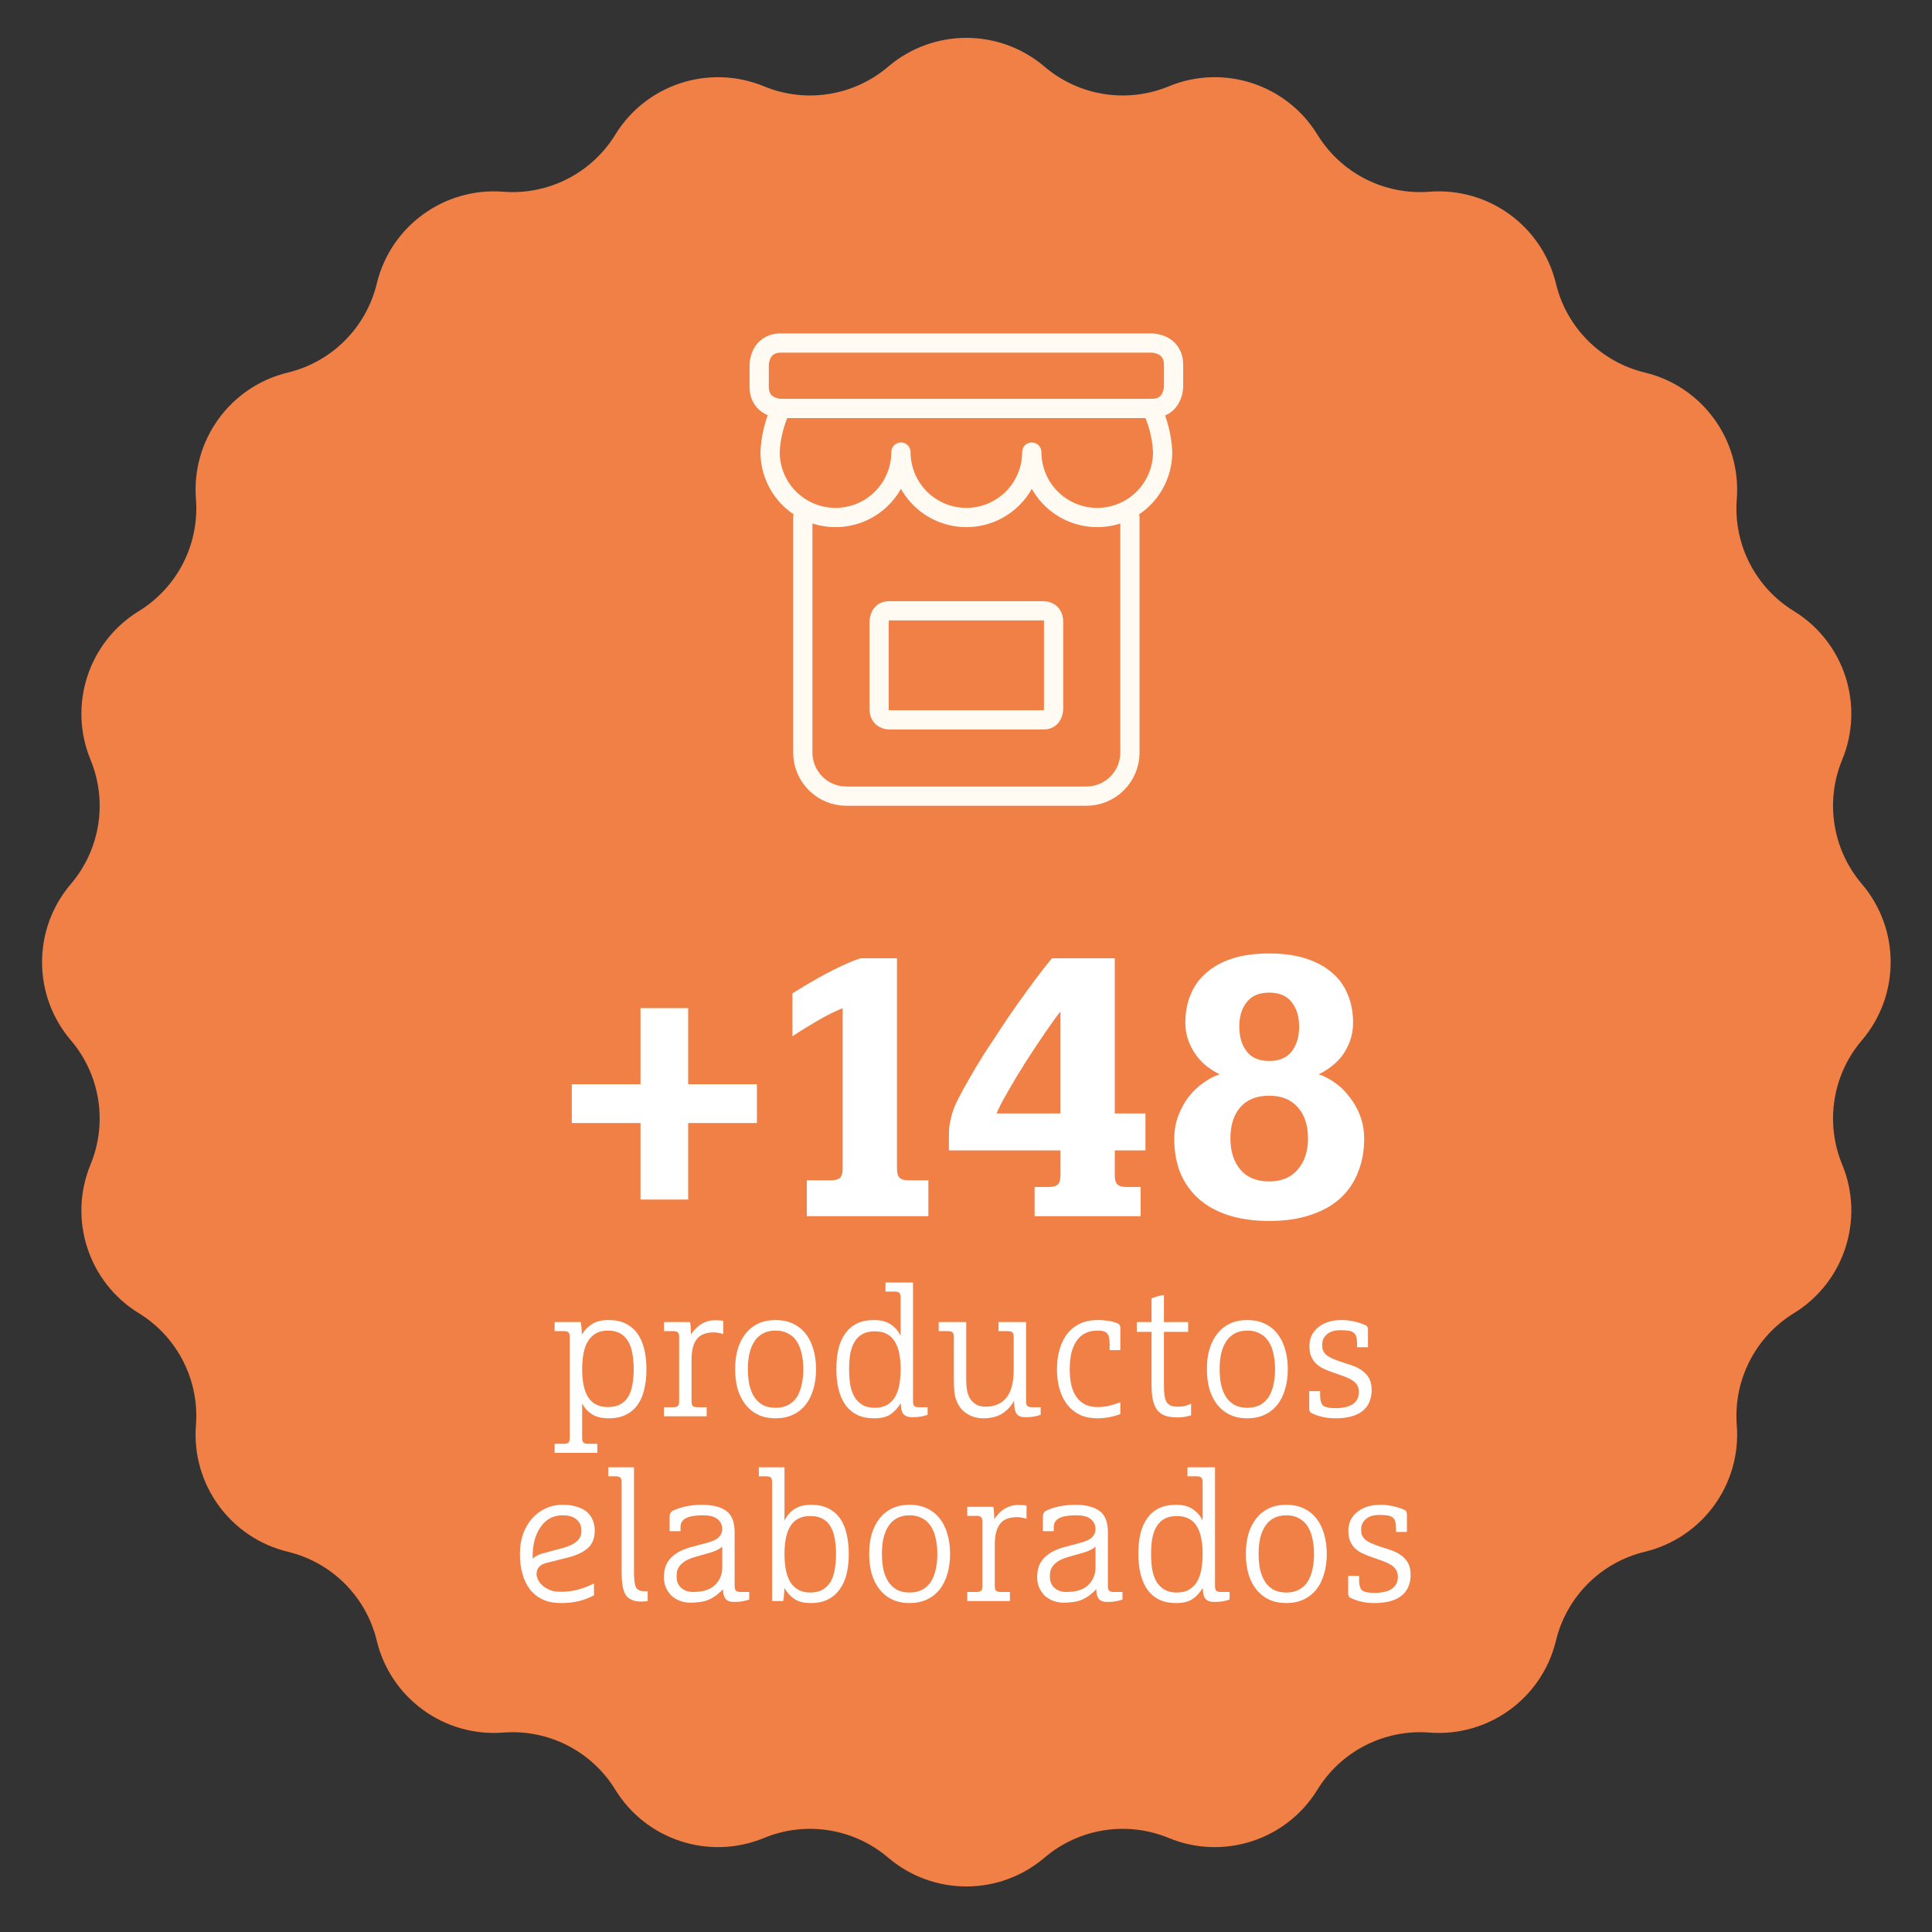 <svg width="251" height="251" viewBox="0 0 251 251" fill="none" xmlns="http://www.w3.org/2000/svg">
<rect x="0" y="0" width="251" height="251" fill="#333333" stroke="none"/>
<path d="M115.39 8.66C121.242 3.671 129.852 3.671 135.703 8.66V8.66C140.176 12.473 146.407 13.46 151.838 11.216V11.216C158.946 8.279 167.134 10.939 171.157 17.493V17.493C174.232 22.501 179.853 25.366 185.713 24.909V24.909C193.38 24.312 200.345 29.373 202.146 36.849V36.849C203.523 42.563 207.984 47.024 213.698 48.4V48.4C221.174 50.202 226.235 57.167 225.638 64.834V64.834C225.181 70.693 228.045 76.315 233.054 79.39V79.39C239.608 83.413 242.268 91.601 239.331 98.708V98.708C237.086 104.14 238.073 110.371 241.887 114.844V114.844C246.876 120.695 246.876 129.305 241.887 135.156V135.156C238.073 139.629 237.086 145.86 239.331 151.292V151.292C242.268 158.399 239.608 166.587 233.054 170.61V170.61C228.045 173.685 225.181 179.307 225.638 185.166V185.166C226.235 192.833 221.174 199.798 213.698 201.6V201.6C207.984 202.976 203.523 207.437 202.146 213.151V213.151C200.345 220.627 193.38 225.688 185.713 225.091V225.091C179.853 224.634 174.232 227.499 171.157 232.507V232.507C167.134 239.061 158.946 241.721 151.838 238.784V238.784C146.407 236.54 140.176 237.527 135.703 241.34V241.34C129.852 246.329 121.242 246.329 115.39 241.34V241.34C110.918 237.527 104.687 236.54 99.255 238.784V238.784C92.148 241.721 83.96 239.061 79.936 232.507V232.507C76.862 227.499 71.24 224.634 65.381 225.091V225.091C57.714 225.688 50.749 220.627 48.947 213.151V213.151C47.571 207.437 43.109 202.976 37.396 201.6V201.6C29.919 199.798 24.859 192.833 25.456 185.166V185.166C25.913 179.307 23.048 173.685 18.04 170.61V170.61C11.486 166.587 8.825 158.399 11.763 151.292V151.292C14.007 145.86 13.02 139.629 9.207 135.156V135.156C4.217 129.305 4.217 120.695 9.207 114.844V114.844C13.02 110.371 14.007 104.14 11.763 98.708V98.708C8.825 91.601 11.486 83.413 18.04 79.39V79.39C23.048 76.315 25.913 70.693 25.456 64.834V64.834C24.859 57.167 29.919 50.202 37.396 48.4V48.4C43.109 47.024 47.571 42.563 48.947 36.849V36.849C50.749 29.373 57.714 24.312 65.381 24.909V24.909C71.24 25.366 76.862 22.501 79.936 17.493V17.493C83.96 10.939 92.148 8.279 99.255 11.216V11.216C104.687 13.46 110.918 12.473 115.39 8.66V8.66Z" fill="#F08046"/>
<path d="M101.464 44.566L149.63 44.566C149.63 44.566 152.464 44.566 152.464 47.4V50.233C152.464 50.233 152.464 53.066 149.63 53.066H101.464C101.464 53.066 98.63 53.066 98.63 50.233V47.4C98.63 47.4 98.63 44.566 101.464 44.566Z" stroke="#FFFBF3" stroke-width="2.5" stroke-linecap="round" stroke-linejoin="round"/>
<path d="M101.464 53.066C100.616 54.841 100.134 56.768 100.047 58.733C100.047 60.987 100.942 63.149 102.536 64.743C104.131 66.338 106.293 67.233 108.547 67.233C110.801 67.233 112.963 66.338 114.557 64.743C116.151 63.149 117.047 60.987 117.047 58.733C117.047 60.987 117.942 63.149 119.536 64.743C121.131 66.338 123.293 67.233 125.547 67.233C127.801 67.233 129.963 66.338 131.557 64.743C133.151 63.149 134.047 60.987 134.047 58.733C134.047 60.987 134.942 63.149 136.536 64.743C138.131 66.338 140.293 67.233 142.547 67.233C144.801 67.233 146.963 66.338 148.557 64.743C150.151 63.149 151.047 60.987 151.047 58.733C150.96 56.768 150.478 54.841 149.63 53.066" stroke="#FFFBF3" stroke-width="2.5" stroke-linecap="round" stroke-linejoin="round"/>
<path d="M146.797 67.232V97.768C146.797 99.271 146.2 100.712 145.137 101.775C144.074 102.837 142.633 103.434 141.13 103.434H109.964C108.461 103.434 107.019 102.837 105.957 101.775C104.894 100.712 104.297 99.271 104.297 97.768V67.232" stroke="#FFFBF3" stroke-width="2.5" stroke-linecap="round" stroke-linejoin="round"/>
<path d="M115.473 79.352H135.621C135.621 79.352 136.88 79.352 136.88 80.768V92.102C136.88 92.102 136.88 93.518 135.621 93.518H115.473C115.473 93.518 114.213 93.518 114.213 92.102V80.768C114.213 80.768 114.213 79.352 115.473 79.352Z" stroke="#FFFBF3" stroke-width="2.5" stroke-linecap="round" stroke-linejoin="round"/>
<path d="M83.213 145.904H74.285V140.864H83.213V130.976H89.405V140.864H98.333V145.904H89.405V155.84H83.213V145.904ZM104.819 153.344H107.939C108.515 153.344 108.915 153.232 109.139 153.008C109.363 152.784 109.475 152.384 109.475 151.808V130.976C108.387 131.424 107.299 131.968 106.211 132.608C105.155 133.216 104.067 133.888 102.947 134.624V129.056C105.155 127.68 106.947 126.656 108.323 125.984C109.731 125.28 110.883 124.784 111.779 124.496H116.531V151.808C116.531 152.384 116.643 152.784 116.867 153.008C117.091 153.232 117.491 153.344 118.067 153.344H120.611V158H104.819V153.344ZM123.277 147.92C123.277 147.376 123.293 146.88 123.325 146.432C123.389 145.984 123.469 145.568 123.565 145.184C123.661 144.768 123.789 144.352 123.949 143.936C124.109 143.52 124.317 143.072 124.573 142.592C124.893 141.952 125.325 141.168 125.869 140.24C126.413 139.28 127.021 138.256 127.693 137.168C128.397 136.08 129.133 134.96 129.901 133.808C130.669 132.624 131.453 131.472 132.253 130.352C133.053 129.232 133.821 128.176 134.557 127.184C135.325 126.16 136.029 125.264 136.669 124.496H144.829V144.656H148.813V149.456H144.829V152.672C144.829 153.248 144.941 153.648 145.165 153.872C145.389 154.096 145.789 154.208 146.365 154.208H148.189V158H134.413V154.208H136.237C136.813 154.208 137.213 154.096 137.437 153.872C137.661 153.648 137.773 153.248 137.773 152.672V149.456H123.277V147.92ZM137.773 144.656V131.408C137.261 132.048 136.589 132.976 135.757 134.192C134.925 135.408 134.077 136.688 133.213 138.032C132.381 139.344 131.613 140.624 130.909 141.872C130.205 143.088 129.725 144.016 129.469 144.656H137.773ZM177.228 147.968C177.228 149.568 176.956 151.024 176.412 152.336C175.9 153.648 175.132 154.768 174.108 155.696C173.084 156.624 171.788 157.344 170.22 157.856C168.684 158.368 166.908 158.624 164.892 158.624C162.876 158.624 161.084 158.368 159.516 157.856C157.98 157.344 156.7 156.624 155.676 155.696C154.652 154.768 153.868 153.648 153.324 152.336C152.812 151.024 152.556 149.568 152.556 147.968C152.556 146.88 152.732 145.872 153.084 144.944C153.436 144.016 153.884 143.2 154.428 142.496C155.004 141.76 155.644 141.152 156.348 140.672C157.052 140.16 157.756 139.792 158.46 139.568C157.916 139.312 157.372 138.976 156.828 138.56C156.284 138.144 155.804 137.648 155.388 137.072C154.972 136.496 154.636 135.856 154.38 135.152C154.124 134.448 153.996 133.68 153.996 132.848C153.996 131.536 154.22 130.336 154.668 129.248C155.116 128.128 155.788 127.184 156.684 126.416C157.58 125.616 158.7 124.992 160.044 124.544C161.42 124.096 163.036 123.872 164.892 123.872C166.748 123.872 168.348 124.096 169.692 124.544C171.068 124.992 172.204 125.616 173.1 126.416C173.996 127.184 174.668 128.128 175.116 129.248C175.564 130.336 175.788 131.536 175.788 132.848C175.788 133.68 175.66 134.464 175.404 135.2C175.148 135.904 174.812 136.544 174.396 137.12C173.98 137.664 173.5 138.144 172.956 138.56C172.412 138.976 171.868 139.312 171.324 139.568C172.028 139.792 172.732 140.16 173.436 140.672C174.14 141.152 174.764 141.76 175.308 142.496C175.884 143.2 176.348 144.016 176.7 144.944C177.052 145.872 177.228 146.88 177.228 147.968ZM161.004 133.376C161.004 134.688 161.324 135.76 161.964 136.592C162.604 137.424 163.58 137.84 164.892 137.84C166.204 137.84 167.18 137.424 167.82 136.592C168.46 135.76 168.78 134.688 168.78 133.376C168.78 132.064 168.46 131.008 167.82 130.208C167.18 129.376 166.204 128.96 164.892 128.96C163.58 128.96 162.604 129.376 161.964 130.208C161.324 131.008 161.004 132.064 161.004 133.376ZM159.852 147.872C159.852 149.568 160.284 150.928 161.148 151.952C162.012 152.976 163.26 153.488 164.892 153.488C166.492 153.488 167.724 152.976 168.588 151.952C169.484 150.928 169.932 149.568 169.932 147.872C169.932 146.176 169.484 144.832 168.588 143.84C167.724 142.848 166.492 142.352 164.892 142.352C163.26 142.352 162.012 142.848 161.148 143.84C160.284 144.832 159.852 146.176 159.852 147.872Z" fill="white"/>
<path d="M72.056 171.76H75.441C75.537 172.24 75.585 172.784 75.585 173.392C75.969 172.784 76.424 172.32 76.953 172C77.481 171.664 78.192 171.496 79.088 171.496C79.936 171.496 80.665 171.648 81.272 171.952C81.897 172.256 82.409 172.688 82.808 173.248C83.209 173.808 83.504 174.48 83.697 175.264C83.888 176.048 83.984 176.92 83.984 177.88C83.984 178.84 83.888 179.712 83.697 180.496C83.52 181.28 83.233 181.952 82.832 182.512C82.433 183.072 81.921 183.504 81.296 183.808C80.689 184.112 79.953 184.264 79.088 184.264C78.192 184.264 77.465 184.088 76.904 183.736C76.344 183.368 75.921 182.896 75.632 182.32V186.808C75.632 187.096 75.689 187.296 75.8 187.408C75.912 187.52 76.112 187.576 76.4 187.576H77.6V188.752H72.056V187.576H73.257C73.544 187.576 73.745 187.52 73.856 187.408C73.969 187.296 74.025 187.096 74.025 186.808V173.704C74.025 173.416 73.969 173.216 73.856 173.104C73.745 172.992 73.544 172.936 73.257 172.936H72.056V171.76ZM75.632 177.88C75.632 178.6 75.689 179.264 75.8 179.872C75.912 180.464 76.097 180.984 76.353 181.432C76.609 181.864 76.953 182.2 77.385 182.44C77.817 182.68 78.353 182.8 78.993 182.8C79.632 182.8 80.168 182.68 80.6 182.44C81.032 182.2 81.376 181.864 81.632 181.432C81.888 180.984 82.064 180.464 82.16 179.872C82.272 179.264 82.329 178.6 82.329 177.88C82.329 177.16 82.272 176.496 82.16 175.888C82.064 175.264 81.888 174.736 81.632 174.304C81.376 173.856 81.032 173.504 80.6 173.248C80.168 172.992 79.632 172.864 78.993 172.864C78.353 172.864 77.817 172.992 77.385 173.248C76.953 173.504 76.609 173.856 76.353 174.304C76.097 174.736 75.912 175.264 75.8 175.888C75.689 176.496 75.632 177.16 75.632 177.88ZM86.264 182.824H87.464C87.752 182.824 87.952 182.768 88.064 182.656C88.176 182.544 88.232 182.344 88.232 182.056V173.704C88.232 173.416 88.176 173.216 88.064 173.104C87.952 172.992 87.752 172.936 87.464 172.936H86.264V171.76H89.648C89.696 172 89.728 172.256 89.744 172.528C89.76 172.8 89.768 173.08 89.768 173.368C90.184 172.744 90.656 172.28 91.184 171.976C91.712 171.672 92.288 171.52 92.912 171.52C93.152 171.52 93.36 171.528 93.536 171.544C93.728 171.56 93.872 171.584 93.968 171.616V173.32C93.536 173.176 93.112 173.104 92.696 173.104C91.688 173.104 90.96 173.4 90.512 173.992C90.064 174.568 89.84 175.472 89.84 176.704V182.056C89.84 182.344 89.896 182.544 90.008 182.656C90.12 182.768 90.32 182.824 90.608 182.824H91.808V184H86.264V182.824ZM104.363 177.88C104.363 177.144 104.291 176.472 104.147 175.864C104.019 175.256 103.811 174.728 103.523 174.28C103.235 173.832 102.859 173.488 102.395 173.248C101.947 172.992 101.403 172.864 100.763 172.864C100.123 172.864 99.571 172.992 99.107 173.248C98.659 173.488 98.291 173.832 98.003 174.28C97.715 174.728 97.499 175.256 97.355 175.864C97.227 176.472 97.163 177.144 97.163 177.88C97.163 178.616 97.227 179.296 97.355 179.92C97.499 180.528 97.715 181.056 98.003 181.504C98.291 181.936 98.659 182.28 99.107 182.536C99.571 182.776 100.123 182.896 100.763 182.896C101.403 182.896 101.947 182.776 102.395 182.536C102.859 182.28 103.235 181.936 103.523 181.504C103.811 181.056 104.019 180.528 104.147 179.92C104.291 179.296 104.363 178.616 104.363 177.88ZM106.019 177.88C106.019 178.84 105.899 179.712 105.659 180.496C105.435 181.28 105.099 181.952 104.651 182.512C104.203 183.072 103.651 183.504 102.995 183.808C102.339 184.112 101.595 184.264 100.763 184.264C99.915 184.264 99.163 184.112 98.507 183.808C97.867 183.504 97.323 183.072 96.875 182.512C96.427 181.952 96.083 181.28 95.843 180.496C95.619 179.712 95.507 178.84 95.507 177.88C95.507 176.92 95.619 176.048 95.843 175.264C96.083 174.48 96.427 173.808 96.875 173.248C97.323 172.688 97.867 172.256 98.507 171.952C99.163 171.648 99.915 171.496 100.763 171.496C101.595 171.496 102.339 171.648 102.995 171.952C103.651 172.256 104.203 172.688 104.651 173.248C105.099 173.808 105.435 174.48 105.659 175.264C105.899 176.048 106.019 176.92 106.019 177.88ZM115.041 166.624H118.617V182.056C118.617 182.344 118.673 182.544 118.785 182.656C118.897 182.768 119.097 182.824 119.385 182.824H120.513V183.808C120.289 183.888 120.017 183.96 119.697 184.024C119.377 184.088 118.985 184.12 118.521 184.12C117.993 184.12 117.609 183.984 117.369 183.712C117.145 183.44 117.033 182.968 117.033 182.296C116.617 182.952 116.153 183.448 115.641 183.784C115.129 184.104 114.433 184.264 113.553 184.264C112.705 184.264 111.969 184.112 111.345 183.808C110.737 183.504 110.233 183.072 109.833 182.512C109.433 181.952 109.137 181.28 108.945 180.496C108.753 179.712 108.657 178.84 108.657 177.88C108.657 176.92 108.745 176.048 108.921 175.264C109.113 174.48 109.409 173.808 109.809 173.248C110.209 172.688 110.713 172.256 111.321 171.952C111.945 171.648 112.689 171.496 113.553 171.496C114.449 171.496 115.177 171.688 115.737 172.072C116.297 172.44 116.721 172.936 117.009 173.56V168.568C117.009 168.28 116.953 168.08 116.841 167.968C116.729 167.856 116.529 167.8 116.241 167.8H115.041V166.624ZM117.009 177.88C117.009 177.16 116.953 176.504 116.841 175.912C116.729 175.304 116.545 174.784 116.289 174.352C116.033 173.904 115.689 173.56 115.257 173.32C114.825 173.08 114.289 172.96 113.648 172.96C113.009 172.96 112.473 173.08 112.041 173.32C111.609 173.56 111.265 173.904 111.009 174.352C110.753 174.784 110.569 175.304 110.457 175.912C110.361 176.504 110.312 177.16 110.312 177.88C110.312 178.6 110.361 179.272 110.457 179.896C110.569 180.504 110.753 181.032 111.009 181.48C111.265 181.912 111.609 182.256 112.041 182.512C112.473 182.768 113.009 182.896 113.648 182.896C114.289 182.896 114.825 182.768 115.257 182.512C115.689 182.256 116.033 181.912 116.289 181.48C116.545 181.032 116.729 180.504 116.841 179.896C116.953 179.272 117.009 178.6 117.009 177.88ZM121.952 171.76H125.528V178.12C125.528 178.648 125.528 179.08 125.528 179.416C125.544 179.736 125.56 180.008 125.576 180.232C125.608 180.44 125.632 180.608 125.648 180.736C125.68 180.864 125.72 181 125.768 181.144C125.912 181.608 126.176 181.992 126.56 182.296C126.944 182.6 127.448 182.752 128.072 182.752C129.208 182.752 130.096 182.368 130.736 181.6C131.376 180.816 131.696 179.6 131.696 177.952V173.704C131.696 173.416 131.64 173.216 131.528 173.104C131.416 172.992 131.216 172.936 130.928 172.936H129.728V171.76H133.304V182.056C133.304 182.344 133.36 182.544 133.472 182.656C133.584 182.768 133.784 182.824 134.072 182.824H135.2V183.808C134.976 183.888 134.704 183.96 134.384 184.024C134.064 184.088 133.672 184.12 133.208 184.12C132.68 184.12 132.304 183.976 132.08 183.688C131.856 183.384 131.744 182.808 131.744 181.96C131.408 182.632 130.912 183.184 130.256 183.616C129.6 184.048 128.744 184.264 127.688 184.264C127.432 184.264 127.152 184.232 126.848 184.168C126.544 184.104 126.232 183.992 125.912 183.832C125.608 183.672 125.32 183.464 125.048 183.208C124.776 182.936 124.544 182.592 124.352 182.176C124.176 181.808 124.056 181.384 123.992 180.904C123.944 180.408 123.92 179.76 123.92 178.96V173.704C123.92 173.416 123.864 173.216 123.752 173.104C123.64 172.992 123.44 172.936 123.152 172.936H121.952V171.76ZM145.551 183.712C145.039 183.904 144.543 184.04 144.063 184.12C143.583 184.216 143.087 184.264 142.575 184.264C141.743 184.264 140.999 184.12 140.343 183.832C139.703 183.528 139.159 183.104 138.711 182.56C138.263 182 137.919 181.328 137.679 180.544C137.439 179.76 137.319 178.872 137.319 177.88C137.319 176.904 137.439 176.024 137.679 175.24C137.919 174.44 138.263 173.768 138.711 173.224C139.159 172.664 139.703 172.24 140.343 171.952C140.999 171.648 141.743 171.496 142.575 171.496C143.055 171.496 143.503 171.528 143.919 171.592C144.335 171.64 144.759 171.752 145.191 171.928C145.431 172.024 145.551 172.208 145.551 172.48V175.408H144.159V174.592C144.159 173.936 144.055 173.488 143.847 173.248C143.655 172.992 143.231 172.864 142.575 172.864C141.935 172.864 141.383 172.992 140.919 173.248C140.471 173.488 140.103 173.832 139.815 174.28C139.527 174.728 139.311 175.256 139.167 175.864C139.039 176.472 138.975 177.144 138.975 177.88C138.975 178.616 139.039 179.288 139.167 179.896C139.311 180.488 139.527 181 139.815 181.432C140.103 181.864 140.471 182.2 140.919 182.44C141.383 182.68 141.935 182.8 142.575 182.8C143.151 182.8 143.663 182.744 144.111 182.632C144.559 182.52 145.039 182.368 145.551 182.176V183.712ZM149.607 173.032H147.687V171.76H149.607V168.688C149.703 168.64 149.903 168.568 150.207 168.472C150.511 168.36 150.847 168.288 151.215 168.256V171.76H154.359V173.032H151.215V179.968C151.215 180.496 151.239 180.944 151.287 181.312C151.351 181.664 151.447 181.952 151.575 182.176C151.719 182.384 151.911 182.536 152.151 182.632C152.407 182.712 152.727 182.752 153.111 182.752C153.479 182.752 153.807 182.704 154.095 182.608C154.399 182.512 154.615 182.432 154.743 182.368V183.88C154.599 183.928 154.367 183.984 154.047 184.048C153.743 184.112 153.399 184.144 153.015 184.144C152.407 184.144 151.887 184.08 151.455 183.952C151.023 183.808 150.671 183.576 150.399 183.256C150.127 182.92 149.927 182.488 149.799 181.96C149.671 181.432 149.607 180.768 149.607 179.968V173.032ZM165.652 177.88C165.652 177.144 165.58 176.472 165.436 175.864C165.308 175.256 165.1 174.728 164.812 174.28C164.524 173.832 164.148 173.488 163.684 173.248C163.236 172.992 162.692 172.864 162.052 172.864C161.412 172.864 160.86 172.992 160.396 173.248C159.948 173.488 159.58 173.832 159.292 174.28C159.004 174.728 158.788 175.256 158.644 175.864C158.516 176.472 158.452 177.144 158.452 177.88C158.452 178.616 158.516 179.296 158.644 179.92C158.788 180.528 159.004 181.056 159.292 181.504C159.58 181.936 159.948 182.28 160.396 182.536C160.86 182.776 161.412 182.896 162.052 182.896C162.692 182.896 163.236 182.776 163.684 182.536C164.148 182.28 164.524 181.936 164.812 181.504C165.1 181.056 165.308 180.528 165.436 179.92C165.58 179.296 165.652 178.616 165.652 177.88ZM167.308 177.88C167.308 178.84 167.188 179.712 166.948 180.496C166.724 181.28 166.388 181.952 165.94 182.512C165.492 183.072 164.94 183.504 164.284 183.808C163.628 184.112 162.884 184.264 162.052 184.264C161.204 184.264 160.452 184.112 159.796 183.808C159.156 183.504 158.612 183.072 158.164 182.512C157.716 181.952 157.372 181.28 157.132 180.496C156.908 179.712 156.796 178.84 156.796 177.88C156.796 176.92 156.908 176.048 157.132 175.264C157.372 174.48 157.716 173.808 158.164 173.248C158.612 172.688 159.156 172.256 159.796 171.952C160.452 171.648 161.204 171.496 162.052 171.496C162.884 171.496 163.628 171.648 164.284 171.952C164.94 172.256 165.492 172.688 165.94 173.248C166.388 173.808 166.724 174.48 166.948 175.264C167.188 176.048 167.308 176.92 167.308 177.88ZM174.314 171.496C174.89 171.496 175.434 171.56 175.946 171.688C176.458 171.8 176.93 171.952 177.362 172.144C177.602 172.24 177.722 172.424 177.722 172.696V175.024H176.306V174.52C176.306 174.184 176.274 173.912 176.21 173.704C176.162 173.48 176.058 173.304 175.898 173.176C175.754 173.032 175.538 172.936 175.25 172.888C174.962 172.84 174.578 172.816 174.098 172.816C173.378 172.816 172.81 172.992 172.394 173.344C171.978 173.696 171.77 174.152 171.77 174.712C171.77 174.984 171.802 175.216 171.866 175.408C171.946 175.6 172.066 175.784 172.226 175.96C172.402 176.12 172.634 176.272 172.922 176.416C173.226 176.56 173.61 176.712 174.074 176.872L175.466 177.328C176.378 177.632 177.058 178.04 177.506 178.552C177.97 179.064 178.202 179.736 178.202 180.568C178.202 181.768 177.802 182.688 177.002 183.328C176.202 183.952 175.026 184.264 173.474 184.264C172.898 184.264 172.37 184.208 171.89 184.096C171.41 184 170.93 183.84 170.45 183.616C170.21 183.52 170.09 183.336 170.09 183.064V180.736H171.506V181.24C171.506 181.912 171.634 182.368 171.89 182.608C172.162 182.832 172.706 182.944 173.522 182.944C174.482 182.944 175.226 182.768 175.754 182.416C176.282 182.048 176.546 181.536 176.546 180.88C176.546 180.368 176.386 179.952 176.066 179.632C175.762 179.312 175.194 179.008 174.362 178.72L172.994 178.24C172.546 178.08 172.146 177.912 171.794 177.736C171.442 177.544 171.138 177.32 170.882 177.064C170.642 176.792 170.45 176.48 170.306 176.128C170.178 175.776 170.114 175.352 170.114 174.856C170.114 174.424 170.194 174.008 170.354 173.608C170.53 173.208 170.786 172.856 171.122 172.552C171.474 172.232 171.914 171.976 172.442 171.784C172.97 171.592 173.594 171.496 174.314 171.496ZM70.978 203.056C70.13 203.264 69.706 203.752 69.706 204.52C69.706 204.696 69.762 204.92 69.874 205.192C70.002 205.448 70.186 205.696 70.426 205.936C70.682 206.176 71.01 206.384 71.41 206.56C71.81 206.72 72.29 206.8 72.85 206.8C73.65 206.8 74.41 206.704 75.13 206.512C75.866 206.304 76.546 206.04 77.17 205.72V207.256C76.594 207.576 75.954 207.824 75.25 208C74.546 208.176 73.746 208.264 72.85 208.264C71.97 208.264 71.194 208.112 70.522 207.808C69.866 207.504 69.314 207.072 68.866 206.512C68.434 205.952 68.106 205.28 67.882 204.496C67.658 203.712 67.546 202.84 67.546 201.88C67.546 200.936 67.682 200.072 67.954 199.288C68.242 198.504 68.634 197.832 69.13 197.272C69.626 196.712 70.21 196.28 70.882 195.976C71.554 195.656 72.282 195.496 73.066 195.496C73.802 195.496 74.434 195.584 74.962 195.76C75.506 195.92 75.946 196.152 76.282 196.456C76.618 196.76 76.866 197.12 77.026 197.536C77.186 197.936 77.266 198.376 77.266 198.856C77.266 199.864 76.954 200.632 76.33 201.16C75.722 201.688 74.826 202.096 73.642 202.384L70.978 203.056ZM73.066 196.864C72.474 196.864 71.938 196.992 71.458 197.248C70.994 197.504 70.594 197.872 70.258 198.352C69.922 198.816 69.658 199.376 69.466 200.032C69.29 200.688 69.202 201.416 69.202 202.216V202.504C69.554 202.168 70.026 201.928 70.618 201.784L73.114 201.112C73.93 200.888 74.538 200.6 74.938 200.248C75.338 199.896 75.538 199.44 75.538 198.88C75.538 198.256 75.33 197.768 74.914 197.416C74.514 197.048 73.898 196.864 73.066 196.864ZM79.032 190.624H82.368V204.304C82.368 205.12 82.44 205.728 82.584 206.128C82.744 206.528 83.12 206.728 83.712 206.728H84.144V208C84.016 208.032 83.88 208.048 83.736 208.048C83.592 208.064 83.456 208.072 83.328 208.072C82.368 208.072 81.696 207.792 81.312 207.232C80.944 206.672 80.76 205.696 80.76 204.304V192.568C80.76 192.28 80.704 192.08 80.592 191.968C80.48 191.856 80.28 191.8 79.992 191.8H79.032V190.624ZM86.994 197.104C86.994 196.704 87.122 196.432 87.378 196.288C87.858 196.048 88.426 195.856 89.082 195.712C89.754 195.568 90.45 195.496 91.17 195.496C92.562 195.496 93.618 195.76 94.338 196.288C95.074 196.8 95.442 197.728 95.442 199.072V206.056C95.442 206.344 95.498 206.544 95.61 206.656C95.722 206.768 95.922 206.824 96.21 206.824H97.338V207.808C97.114 207.888 96.842 207.96 96.522 208.024C96.202 208.088 95.81 208.12 95.346 208.12C94.818 208.12 94.45 207.976 94.242 207.688C94.034 207.4 93.93 206.992 93.93 206.464C93.562 206.848 93.202 207.16 92.85 207.4C92.514 207.624 92.17 207.8 91.818 207.928C91.482 208.04 91.138 208.112 90.786 208.144C90.434 208.192 90.082 208.216 89.73 208.216C89.234 208.216 88.77 208.136 88.338 207.976C87.922 207.816 87.554 207.592 87.234 207.304C86.93 207 86.69 206.648 86.514 206.248C86.338 205.848 86.25 205.408 86.25 204.928C86.25 204.528 86.298 204.136 86.394 203.752C86.49 203.368 86.666 203.008 86.922 202.672C87.194 202.32 87.562 202 88.026 201.712C88.49 201.424 89.082 201.184 89.802 200.992L91.938 200.416C92.642 200.224 93.13 199.984 93.402 199.696C93.69 199.408 93.834 199.056 93.834 198.64C93.834 198.144 93.642 197.728 93.258 197.392C92.874 197.04 92.234 196.864 91.338 196.864C90.762 196.864 90.282 196.904 89.898 196.984C89.53 197.048 89.234 197.152 89.01 197.296C88.786 197.44 88.626 197.608 88.53 197.8C88.45 197.992 88.41 198.208 88.41 198.448V198.928H86.994V197.104ZM93.834 200.944C93.658 201.088 93.434 201.232 93.162 201.376C92.906 201.504 92.61 201.616 92.274 201.712L90.258 202.288C89.714 202.448 89.282 202.632 88.962 202.84C88.658 203.048 88.426 203.264 88.266 203.488C88.106 203.712 88.002 203.944 87.954 204.184C87.922 204.424 87.906 204.648 87.906 204.856C87.906 205.464 88.106 205.944 88.506 206.296C88.906 206.648 89.418 206.824 90.042 206.824C91.338 206.824 92.29 206.52 92.898 205.912C93.522 205.304 93.834 204.544 93.834 203.632V200.944ZM98.583 190.624H101.919V197.56C102.207 196.936 102.631 196.44 103.191 196.072C103.751 195.688 104.479 195.496 105.375 195.496C106.239 195.496 106.975 195.648 107.583 195.952C108.207 196.256 108.719 196.688 109.119 197.248C109.519 197.808 109.807 198.48 109.983 199.264C110.175 200.048 110.271 200.92 110.271 201.88C110.271 202.84 110.175 203.712 109.983 204.496C109.791 205.28 109.487 205.952 109.071 206.512C108.671 207.072 108.159 207.504 107.535 207.808C106.927 208.112 106.207 208.264 105.375 208.264C104.479 208.264 103.767 208.096 103.239 207.76C102.711 207.408 102.263 206.92 101.895 206.296C101.895 206.952 101.847 207.52 101.751 208H100.311V192.568C100.311 192.28 100.255 192.08 100.143 191.968C100.031 191.856 99.831 191.8 99.543 191.8H98.583V190.624ZM101.919 201.88C101.919 202.6 101.975 203.272 102.087 203.896C102.199 204.504 102.383 205.032 102.639 205.48C102.895 205.912 103.239 206.256 103.671 206.512C104.103 206.768 104.639 206.896 105.279 206.896C105.919 206.896 106.455 206.768 106.887 206.512C107.319 206.256 107.663 205.912 107.919 205.48C108.175 205.032 108.351 204.504 108.447 203.896C108.559 203.272 108.615 202.6 108.615 201.88C108.615 201.16 108.559 200.504 108.447 199.912C108.351 199.304 108.175 198.784 107.919 198.352C107.663 197.904 107.319 197.56 106.887 197.32C106.455 197.08 105.919 196.96 105.279 196.96C104.639 196.96 104.103 197.08 103.671 197.32C103.239 197.56 102.895 197.904 102.639 198.352C102.383 198.784 102.199 199.304 102.087 199.912C101.975 200.504 101.919 201.16 101.919 201.88ZM121.777 201.88C121.777 201.144 121.705 200.472 121.561 199.864C121.433 199.256 121.225 198.728 120.937 198.28C120.649 197.832 120.273 197.488 119.809 197.248C119.361 196.992 118.817 196.864 118.177 196.864C117.537 196.864 116.985 196.992 116.521 197.248C116.073 197.488 115.705 197.832 115.417 198.28C115.129 198.728 114.913 199.256 114.769 199.864C114.641 200.472 114.577 201.144 114.577 201.88C114.577 202.616 114.641 203.296 114.769 203.92C114.913 204.528 115.129 205.056 115.417 205.504C115.705 205.936 116.073 206.28 116.521 206.536C116.985 206.776 117.537 206.896 118.177 206.896C118.817 206.896 119.361 206.776 119.809 206.536C120.273 206.28 120.649 205.936 120.937 205.504C121.225 205.056 121.433 204.528 121.561 203.92C121.705 203.296 121.777 202.616 121.777 201.88ZM123.433 201.88C123.433 202.84 123.313 203.712 123.073 204.496C122.849 205.28 122.513 205.952 122.065 206.512C121.617 207.072 121.065 207.504 120.409 207.808C119.753 208.112 119.009 208.264 118.177 208.264C117.329 208.264 116.577 208.112 115.921 207.808C115.281 207.504 114.737 207.072 114.289 206.512C113.841 205.952 113.497 205.28 113.257 204.496C113.033 203.712 112.921 202.84 112.921 201.88C112.921 200.92 113.033 200.048 113.257 199.264C113.497 198.48 113.841 197.808 114.289 197.248C114.737 196.688 115.281 196.256 115.921 195.952C116.577 195.648 117.329 195.496 118.177 195.496C119.009 195.496 119.753 195.648 120.409 195.952C121.065 196.256 121.617 196.688 122.065 197.248C122.513 197.808 122.849 198.48 123.073 199.264C123.313 200.048 123.433 200.92 123.433 201.88ZM125.663 206.824H126.863C127.151 206.824 127.351 206.768 127.463 206.656C127.575 206.544 127.631 206.344 127.631 206.056V197.704C127.631 197.416 127.575 197.216 127.463 197.104C127.351 196.992 127.151 196.936 126.863 196.936H125.663V195.76H129.047C129.095 196 129.127 196.256 129.143 196.528C129.159 196.8 129.167 197.08 129.167 197.368C129.583 196.744 130.055 196.28 130.583 195.976C131.111 195.672 131.687 195.52 132.311 195.52C132.551 195.52 132.759 195.528 132.935 195.544C133.127 195.56 133.271 195.584 133.367 195.616V197.32C132.935 197.176 132.511 197.104 132.095 197.104C131.087 197.104 130.359 197.4 129.911 197.992C129.463 198.568 129.239 199.472 129.239 200.704V206.056C129.239 206.344 129.295 206.544 129.407 206.656C129.519 206.768 129.719 206.824 130.007 206.824H131.207V208H125.663V206.824ZM135.486 197.104C135.486 196.704 135.614 196.432 135.87 196.288C136.35 196.048 136.918 195.856 137.574 195.712C138.246 195.568 138.942 195.496 139.662 195.496C141.054 195.496 142.11 195.76 142.83 196.288C143.566 196.8 143.934 197.728 143.934 199.072V206.056C143.934 206.344 143.99 206.544 144.102 206.656C144.214 206.768 144.414 206.824 144.702 206.824H145.83V207.808C145.606 207.888 145.334 207.96 145.014 208.024C144.694 208.088 144.302 208.12 143.838 208.12C143.31 208.12 142.942 207.976 142.734 207.688C142.526 207.4 142.422 206.992 142.422 206.464C142.054 206.848 141.694 207.16 141.342 207.4C141.006 207.624 140.662 207.8 140.31 207.928C139.974 208.04 139.63 208.112 139.278 208.144C138.926 208.192 138.574 208.216 138.222 208.216C137.726 208.216 137.262 208.136 136.83 207.976C136.414 207.816 136.046 207.592 135.726 207.304C135.422 207 135.182 206.648 135.006 206.248C134.83 205.848 134.742 205.408 134.742 204.928C134.742 204.528 134.79 204.136 134.886 203.752C134.982 203.368 135.158 203.008 135.414 202.672C135.686 202.32 136.054 202 136.518 201.712C136.982 201.424 137.574 201.184 138.294 200.992L140.43 200.416C141.134 200.224 141.622 199.984 141.894 199.696C142.182 199.408 142.326 199.056 142.326 198.64C142.326 198.144 142.134 197.728 141.75 197.392C141.366 197.04 140.726 196.864 139.83 196.864C139.254 196.864 138.774 196.904 138.39 196.984C138.022 197.048 137.726 197.152 137.502 197.296C137.278 197.44 137.118 197.608 137.022 197.8C136.942 197.992 136.902 198.208 136.902 198.448V198.928H135.486V197.104ZM142.326 200.944C142.15 201.088 141.926 201.232 141.654 201.376C141.398 201.504 141.102 201.616 140.766 201.712L138.75 202.288C138.206 202.448 137.774 202.632 137.454 202.84C137.15 203.048 136.918 203.264 136.758 203.488C136.598 203.712 136.494 203.944 136.446 204.184C136.414 204.424 136.398 204.648 136.398 204.856C136.398 205.464 136.598 205.944 136.998 206.296C137.398 206.648 137.91 206.824 138.534 206.824C139.83 206.824 140.782 206.52 141.39 205.912C142.014 205.304 142.326 204.544 142.326 203.632V200.944ZM154.275 190.624H157.851V206.056C157.851 206.344 157.907 206.544 158.019 206.656C158.131 206.768 158.331 206.824 158.619 206.824H159.747V207.808C159.523 207.888 159.251 207.96 158.931 208.024C158.611 208.088 158.219 208.12 157.755 208.12C157.227 208.12 156.843 207.984 156.603 207.712C156.379 207.44 156.267 206.968 156.267 206.296C155.851 206.952 155.387 207.448 154.875 207.784C154.363 208.104 153.667 208.264 152.787 208.264C151.939 208.264 151.203 208.112 150.579 207.808C149.971 207.504 149.467 207.072 149.067 206.512C148.667 205.952 148.371 205.28 148.179 204.496C147.987 203.712 147.891 202.84 147.891 201.88C147.891 200.92 147.979 200.048 148.155 199.264C148.347 198.48 148.643 197.808 149.043 197.248C149.443 196.688 149.947 196.256 150.555 195.952C151.179 195.648 151.923 195.496 152.787 195.496C153.683 195.496 154.411 195.688 154.971 196.072C155.531 196.44 155.955 196.936 156.243 197.56V192.568C156.243 192.28 156.187 192.08 156.075 191.968C155.963 191.856 155.763 191.8 155.475 191.8H154.275V190.624ZM156.243 201.88C156.243 201.16 156.187 200.504 156.075 199.912C155.963 199.304 155.779 198.784 155.523 198.352C155.267 197.904 154.923 197.56 154.491 197.32C154.059 197.08 153.523 196.96 152.883 196.96C152.243 196.96 151.707 197.08 151.275 197.32C150.843 197.56 150.499 197.904 150.243 198.352C149.987 198.784 149.803 199.304 149.691 199.912C149.595 200.504 149.547 201.16 149.547 201.88C149.547 202.6 149.595 203.272 149.691 203.896C149.803 204.504 149.987 205.032 150.243 205.48C150.499 205.912 150.843 206.256 151.275 206.512C151.707 206.768 152.243 206.896 152.883 206.896C153.523 206.896 154.059 206.768 154.491 206.512C154.923 206.256 155.267 205.912 155.523 205.48C155.779 205.032 155.963 204.504 156.075 203.896C156.187 203.272 156.243 202.6 156.243 201.88ZM170.715 201.88C170.715 201.144 170.643 200.472 170.499 199.864C170.371 199.256 170.163 198.728 169.875 198.28C169.587 197.832 169.211 197.488 168.747 197.248C168.299 196.992 167.755 196.864 167.115 196.864C166.475 196.864 165.923 196.992 165.459 197.248C165.011 197.488 164.643 197.832 164.355 198.28C164.067 198.728 163.851 199.256 163.707 199.864C163.579 200.472 163.515 201.144 163.515 201.88C163.515 202.616 163.579 203.296 163.707 203.92C163.851 204.528 164.067 205.056 164.355 205.504C164.643 205.936 165.011 206.28 165.459 206.536C165.923 206.776 166.475 206.896 167.115 206.896C167.755 206.896 168.299 206.776 168.747 206.536C169.211 206.28 169.587 205.936 169.875 205.504C170.163 205.056 170.371 204.528 170.499 203.92C170.643 203.296 170.715 202.616 170.715 201.88ZM172.371 201.88C172.371 202.84 172.251 203.712 172.011 204.496C171.787 205.28 171.451 205.952 171.003 206.512C170.555 207.072 170.003 207.504 169.347 207.808C168.691 208.112 167.947 208.264 167.115 208.264C166.267 208.264 165.515 208.112 164.859 207.808C164.219 207.504 163.675 207.072 163.227 206.512C162.779 205.952 162.435 205.28 162.195 204.496C161.971 203.712 161.859 202.84 161.859 201.88C161.859 200.92 161.971 200.048 162.195 199.264C162.435 198.48 162.779 197.808 163.227 197.248C163.675 196.688 164.219 196.256 164.859 195.952C165.515 195.648 166.267 195.496 167.115 195.496C167.947 195.496 168.691 195.648 169.347 195.952C170.003 196.256 170.555 196.688 171.003 197.248C171.451 197.808 171.787 198.48 172.011 199.264C172.251 200.048 172.371 200.92 172.371 201.88ZM179.376 195.496C179.952 195.496 180.496 195.56 181.008 195.688C181.52 195.8 181.992 195.952 182.424 196.144C182.664 196.24 182.784 196.424 182.784 196.696V199.024H181.368V198.52C181.368 198.184 181.336 197.912 181.272 197.704C181.224 197.48 181.12 197.304 180.96 197.176C180.816 197.032 180.6 196.936 180.312 196.888C180.024 196.84 179.64 196.816 179.16 196.816C178.44 196.816 177.872 196.992 177.456 197.344C177.04 197.696 176.832 198.152 176.832 198.712C176.832 198.984 176.864 199.216 176.928 199.408C177.008 199.6 177.128 199.784 177.288 199.96C177.464 200.12 177.696 200.272 177.984 200.416C178.288 200.56 178.672 200.712 179.136 200.872L180.528 201.328C181.44 201.632 182.12 202.04 182.568 202.552C183.032 203.064 183.264 203.736 183.264 204.568C183.264 205.768 182.864 206.688 182.064 207.328C181.264 207.952 180.088 208.264 178.536 208.264C177.96 208.264 177.432 208.208 176.952 208.096C176.472 208 175.992 207.84 175.512 207.616C175.272 207.52 175.152 207.336 175.152 207.064V204.736H176.568V205.24C176.568 205.912 176.696 206.368 176.952 206.608C177.224 206.832 177.768 206.944 178.584 206.944C179.544 206.944 180.288 206.768 180.816 206.416C181.344 206.048 181.608 205.536 181.608 204.88C181.608 204.368 181.448 203.952 181.128 203.632C180.824 203.312 180.256 203.008 179.424 202.72L178.056 202.24C177.608 202.08 177.208 201.912 176.856 201.736C176.504 201.544 176.2 201.32 175.944 201.064C175.704 200.792 175.512 200.48 175.368 200.128C175.24 199.776 175.176 199.352 175.176 198.856C175.176 198.424 175.256 198.008 175.416 197.608C175.592 197.208 175.848 196.856 176.184 196.552C176.536 196.232 176.976 195.976 177.504 195.784C178.032 195.592 178.656 195.496 179.376 195.496Z" fill="white"/>
</svg>
